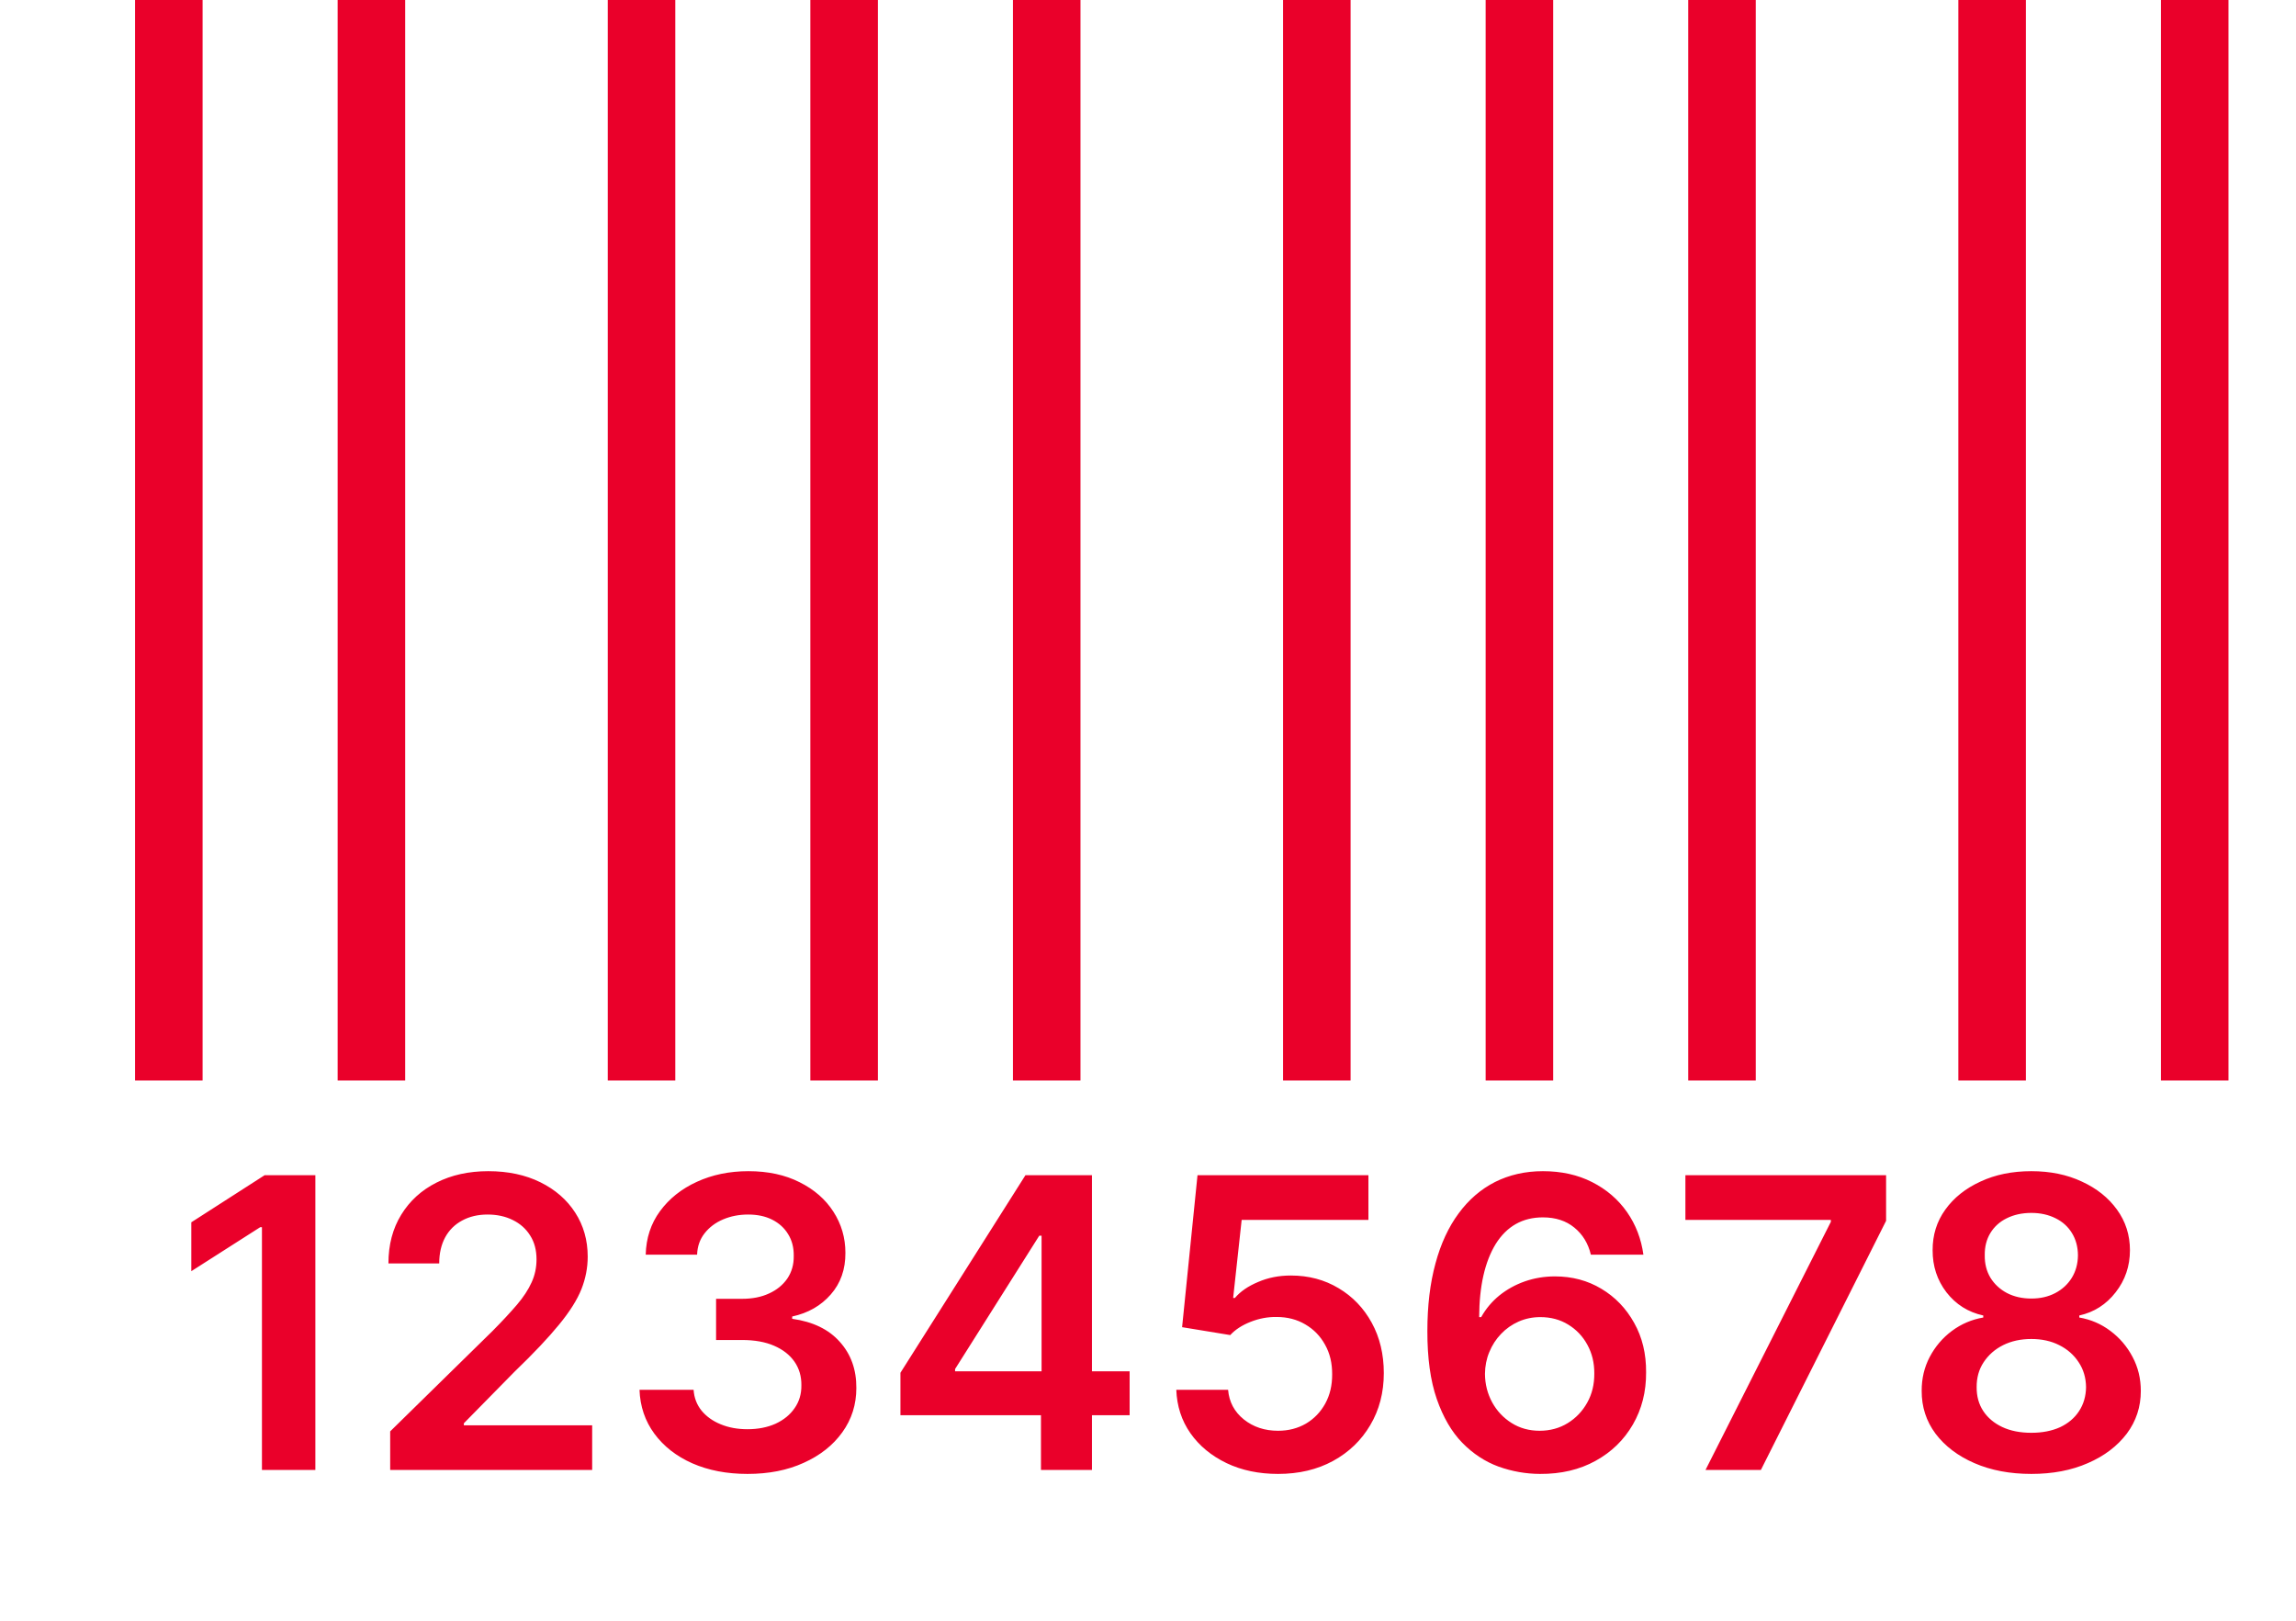 <svg width="34" height="24" viewBox="0 0 34 24" fill="none" xmlns="http://www.w3.org/2000/svg">
<line x1="5.5" y1="16" x2="5.5" stroke="#EA002A"/>
<line x1="2.5" y1="16" x2="2.5" stroke="#EA002A"/>
<line x1="9.5" y1="16" x2="9.5" stroke="#EA002A"/>
<line x1="12.5" y1="16" x2="12.5" stroke="#EA002A"/>
<line x1="15.5" y1="16" x2="15.5" stroke="#EA002A"/>
<line x1="19.5" y1="16" x2="19.5" stroke="#EA002A"/>
<line x1="22.5" y1="16" x2="22.5" stroke="#EA002A"/>
<line x1="25.5" y1="16" x2="25.5" stroke="#EA002A"/>
<line x1="29.5" y1="16" x2="29.5" stroke="#EA002A"/>
<line x1="32.5" y1="16" x2="32.5" stroke="#EA002A"/>
<path d="M4.67 17.403V21.767H3.879V18.172H3.854L2.833 18.824V18.1L3.918 17.403H4.67ZM5.778 21.767V21.196L7.293 19.71C7.438 19.564 7.558 19.434 7.655 19.321C7.752 19.207 7.824 19.097 7.872 18.99C7.921 18.884 7.945 18.77 7.945 18.649C7.945 18.512 7.914 18.394 7.851 18.296C7.789 18.196 7.703 18.12 7.593 18.066C7.484 18.012 7.36 17.985 7.22 17.985C7.077 17.985 6.951 18.015 6.843 18.074C6.735 18.132 6.651 18.215 6.592 18.323C6.534 18.431 6.504 18.56 6.504 18.709H5.752C5.752 18.432 5.816 18.191 5.942 17.987C6.068 17.782 6.242 17.624 6.464 17.512C6.687 17.399 6.943 17.343 7.231 17.343C7.524 17.343 7.781 17.398 8.002 17.507C8.224 17.617 8.396 17.767 8.518 17.957C8.641 18.147 8.703 18.365 8.703 18.609C8.703 18.772 8.672 18.933 8.61 19.09C8.547 19.248 8.437 19.423 8.279 19.615C8.123 19.806 7.904 20.039 7.621 20.311L6.869 21.076V21.106H8.769V21.767H5.778ZM11.07 21.826C10.764 21.826 10.491 21.774 10.252 21.669C10.015 21.564 9.828 21.417 9.69 21.23C9.552 21.042 9.479 20.826 9.47 20.58H10.271C10.279 20.698 10.318 20.801 10.389 20.889C10.46 20.975 10.554 21.043 10.672 21.091C10.79 21.14 10.922 21.164 11.068 21.164C11.225 21.164 11.363 21.137 11.484 21.083C11.605 21.027 11.699 20.951 11.767 20.852C11.835 20.755 11.869 20.642 11.867 20.514C11.869 20.382 11.835 20.265 11.765 20.164C11.695 20.064 11.595 19.985 11.463 19.928C11.332 19.871 11.174 19.843 10.989 19.843H10.604V19.233H10.989C11.142 19.233 11.274 19.207 11.388 19.154C11.503 19.102 11.593 19.028 11.659 18.933C11.724 18.836 11.756 18.725 11.754 18.598C11.756 18.475 11.728 18.367 11.671 18.276C11.616 18.184 11.537 18.113 11.435 18.061C11.334 18.01 11.215 17.985 11.079 17.985C10.945 17.985 10.822 18.009 10.708 18.057C10.595 18.105 10.503 18.174 10.433 18.264C10.364 18.352 10.327 18.457 10.323 18.579H9.562C9.568 18.335 9.638 18.12 9.773 17.936C9.909 17.75 10.091 17.605 10.318 17.501C10.546 17.396 10.801 17.343 11.083 17.343C11.374 17.343 11.627 17.398 11.842 17.507C12.058 17.615 12.225 17.761 12.342 17.944C12.46 18.127 12.519 18.33 12.519 18.551C12.521 18.797 12.448 19.003 12.302 19.169C12.157 19.335 11.967 19.444 11.731 19.495V19.529C12.038 19.572 12.273 19.686 12.436 19.87C12.601 20.053 12.683 20.282 12.681 20.554C12.681 20.799 12.612 21.017 12.473 21.21C12.335 21.402 12.144 21.553 11.901 21.662C11.66 21.772 11.383 21.826 11.07 21.826ZM13.334 20.957V20.328L15.185 17.403H15.71V18.298H15.39L14.143 20.273V20.307H16.728V20.957H13.334ZM15.415 21.767V20.765L15.424 20.484V17.403H16.17V21.767H15.415ZM18.926 21.826C18.642 21.826 18.387 21.773 18.163 21.666C17.939 21.558 17.76 21.411 17.628 21.223C17.497 21.036 17.428 20.821 17.419 20.58H18.186C18.201 20.759 18.278 20.905 18.419 21.019C18.559 21.131 18.728 21.187 18.926 21.187C19.081 21.187 19.218 21.151 19.339 21.081C19.46 21.009 19.555 20.911 19.625 20.784C19.694 20.658 19.728 20.514 19.727 20.352C19.728 20.187 19.694 20.041 19.622 19.913C19.552 19.785 19.454 19.685 19.331 19.613C19.207 19.539 19.065 19.502 18.904 19.502C18.774 19.5 18.645 19.524 18.519 19.574C18.392 19.624 18.292 19.689 18.218 19.77L17.505 19.653L17.733 17.403H20.264V18.064H18.387L18.261 19.22H18.287C18.367 19.125 18.482 19.046 18.63 18.984C18.777 18.92 18.939 18.888 19.115 18.888C19.38 18.888 19.615 18.951 19.823 19.076C20.03 19.199 20.194 19.37 20.313 19.587C20.432 19.804 20.492 20.053 20.492 20.333C20.492 20.621 20.425 20.878 20.291 21.104C20.159 21.328 19.976 21.505 19.74 21.634C19.505 21.762 19.234 21.826 18.926 21.826ZM22.804 21.826C22.595 21.825 22.391 21.789 22.192 21.718C21.993 21.645 21.814 21.528 21.655 21.366C21.496 21.203 21.37 20.986 21.276 20.716C21.182 20.445 21.136 20.109 21.137 19.708C21.137 19.335 21.177 19.002 21.257 18.709C21.336 18.416 21.451 18.169 21.6 17.968C21.749 17.765 21.929 17.61 22.139 17.503C22.351 17.397 22.587 17.343 22.848 17.343C23.122 17.343 23.365 17.397 23.577 17.505C23.79 17.613 23.962 17.761 24.093 17.948C24.223 18.134 24.304 18.345 24.336 18.579H23.558C23.518 18.412 23.436 18.278 23.313 18.178C23.191 18.078 23.036 18.027 22.848 18.027C22.546 18.027 22.313 18.159 22.149 18.421C21.988 18.684 21.906 19.045 21.904 19.504H21.934C22.004 19.379 22.094 19.272 22.205 19.182C22.316 19.093 22.441 19.024 22.58 18.975C22.721 18.926 22.869 18.901 23.025 18.901C23.281 18.901 23.51 18.962 23.713 19.084C23.918 19.206 24.08 19.375 24.199 19.589C24.319 19.802 24.378 20.046 24.376 20.322C24.378 20.609 24.312 20.867 24.18 21.095C24.048 21.323 23.864 21.502 23.628 21.632C23.392 21.763 23.117 21.828 22.804 21.826ZM22.799 21.187C22.954 21.187 23.093 21.149 23.215 21.074C23.337 20.999 23.434 20.897 23.505 20.769C23.576 20.642 23.61 20.498 23.609 20.339C23.61 20.183 23.576 20.041 23.507 19.915C23.439 19.789 23.344 19.689 23.223 19.615C23.103 19.541 22.965 19.504 22.81 19.504C22.695 19.504 22.588 19.526 22.488 19.57C22.389 19.614 22.302 19.675 22.228 19.753C22.154 19.83 22.096 19.919 22.054 20.022C22.012 20.122 21.991 20.23 21.99 20.345C21.991 20.497 22.027 20.637 22.096 20.765C22.166 20.893 22.262 20.995 22.384 21.072C22.506 21.149 22.645 21.187 22.799 21.187ZM25.256 21.767L27.112 18.093V18.064H24.958V17.403H27.93V18.078L26.076 21.767H25.256ZM30.081 21.826C29.764 21.826 29.483 21.773 29.237 21.666C28.993 21.56 28.801 21.414 28.662 21.23C28.524 21.044 28.456 20.833 28.457 20.597C28.456 20.414 28.496 20.245 28.577 20.092C28.658 19.939 28.767 19.811 28.905 19.708C29.044 19.605 29.199 19.539 29.369 19.51V19.48C29.145 19.431 28.963 19.316 28.824 19.137C28.686 18.957 28.618 18.749 28.619 18.513C28.618 18.289 28.68 18.088 28.807 17.912C28.933 17.736 29.107 17.598 29.327 17.497C29.547 17.394 29.798 17.343 30.081 17.343C30.361 17.343 30.61 17.394 30.829 17.497C31.049 17.598 31.222 17.736 31.349 17.912C31.477 18.088 31.541 18.289 31.541 18.513C31.541 18.749 31.47 18.957 31.329 19.137C31.19 19.316 31.011 19.431 30.791 19.48V19.51C30.961 19.539 31.114 19.605 31.251 19.708C31.389 19.811 31.498 19.939 31.579 20.092C31.661 20.245 31.702 20.414 31.702 20.597C31.702 20.833 31.633 21.044 31.494 21.23C31.354 21.414 31.163 21.56 30.918 21.666C30.675 21.773 30.396 21.826 30.081 21.826ZM30.081 21.217C30.244 21.217 30.386 21.189 30.507 21.134C30.628 21.077 30.722 20.997 30.788 20.895C30.855 20.793 30.889 20.675 30.891 20.541C30.889 20.402 30.853 20.279 30.782 20.173C30.712 20.065 30.616 19.98 30.494 19.919C30.374 19.858 30.236 19.828 30.081 19.828C29.925 19.828 29.785 19.858 29.663 19.919C29.541 19.98 29.445 20.065 29.374 20.173C29.304 20.279 29.27 20.402 29.271 20.541C29.27 20.675 29.302 20.793 29.369 20.895C29.436 20.996 29.53 21.075 29.651 21.132C29.773 21.189 29.916 21.217 30.081 21.217ZM30.081 19.229C30.215 19.229 30.332 19.202 30.435 19.148C30.538 19.094 30.62 19.019 30.68 18.922C30.739 18.826 30.77 18.714 30.771 18.588C30.77 18.463 30.74 18.353 30.682 18.259C30.624 18.164 30.543 18.091 30.439 18.04C30.335 17.988 30.216 17.961 30.081 17.961C29.943 17.961 29.822 17.988 29.717 18.04C29.613 18.091 29.532 18.164 29.474 18.259C29.417 18.353 29.389 18.463 29.391 18.588C29.389 18.714 29.418 18.826 29.476 18.922C29.535 19.017 29.617 19.093 29.721 19.148C29.826 19.202 29.946 19.229 30.081 19.229Z" fill="#EA002A"/>
</svg>
